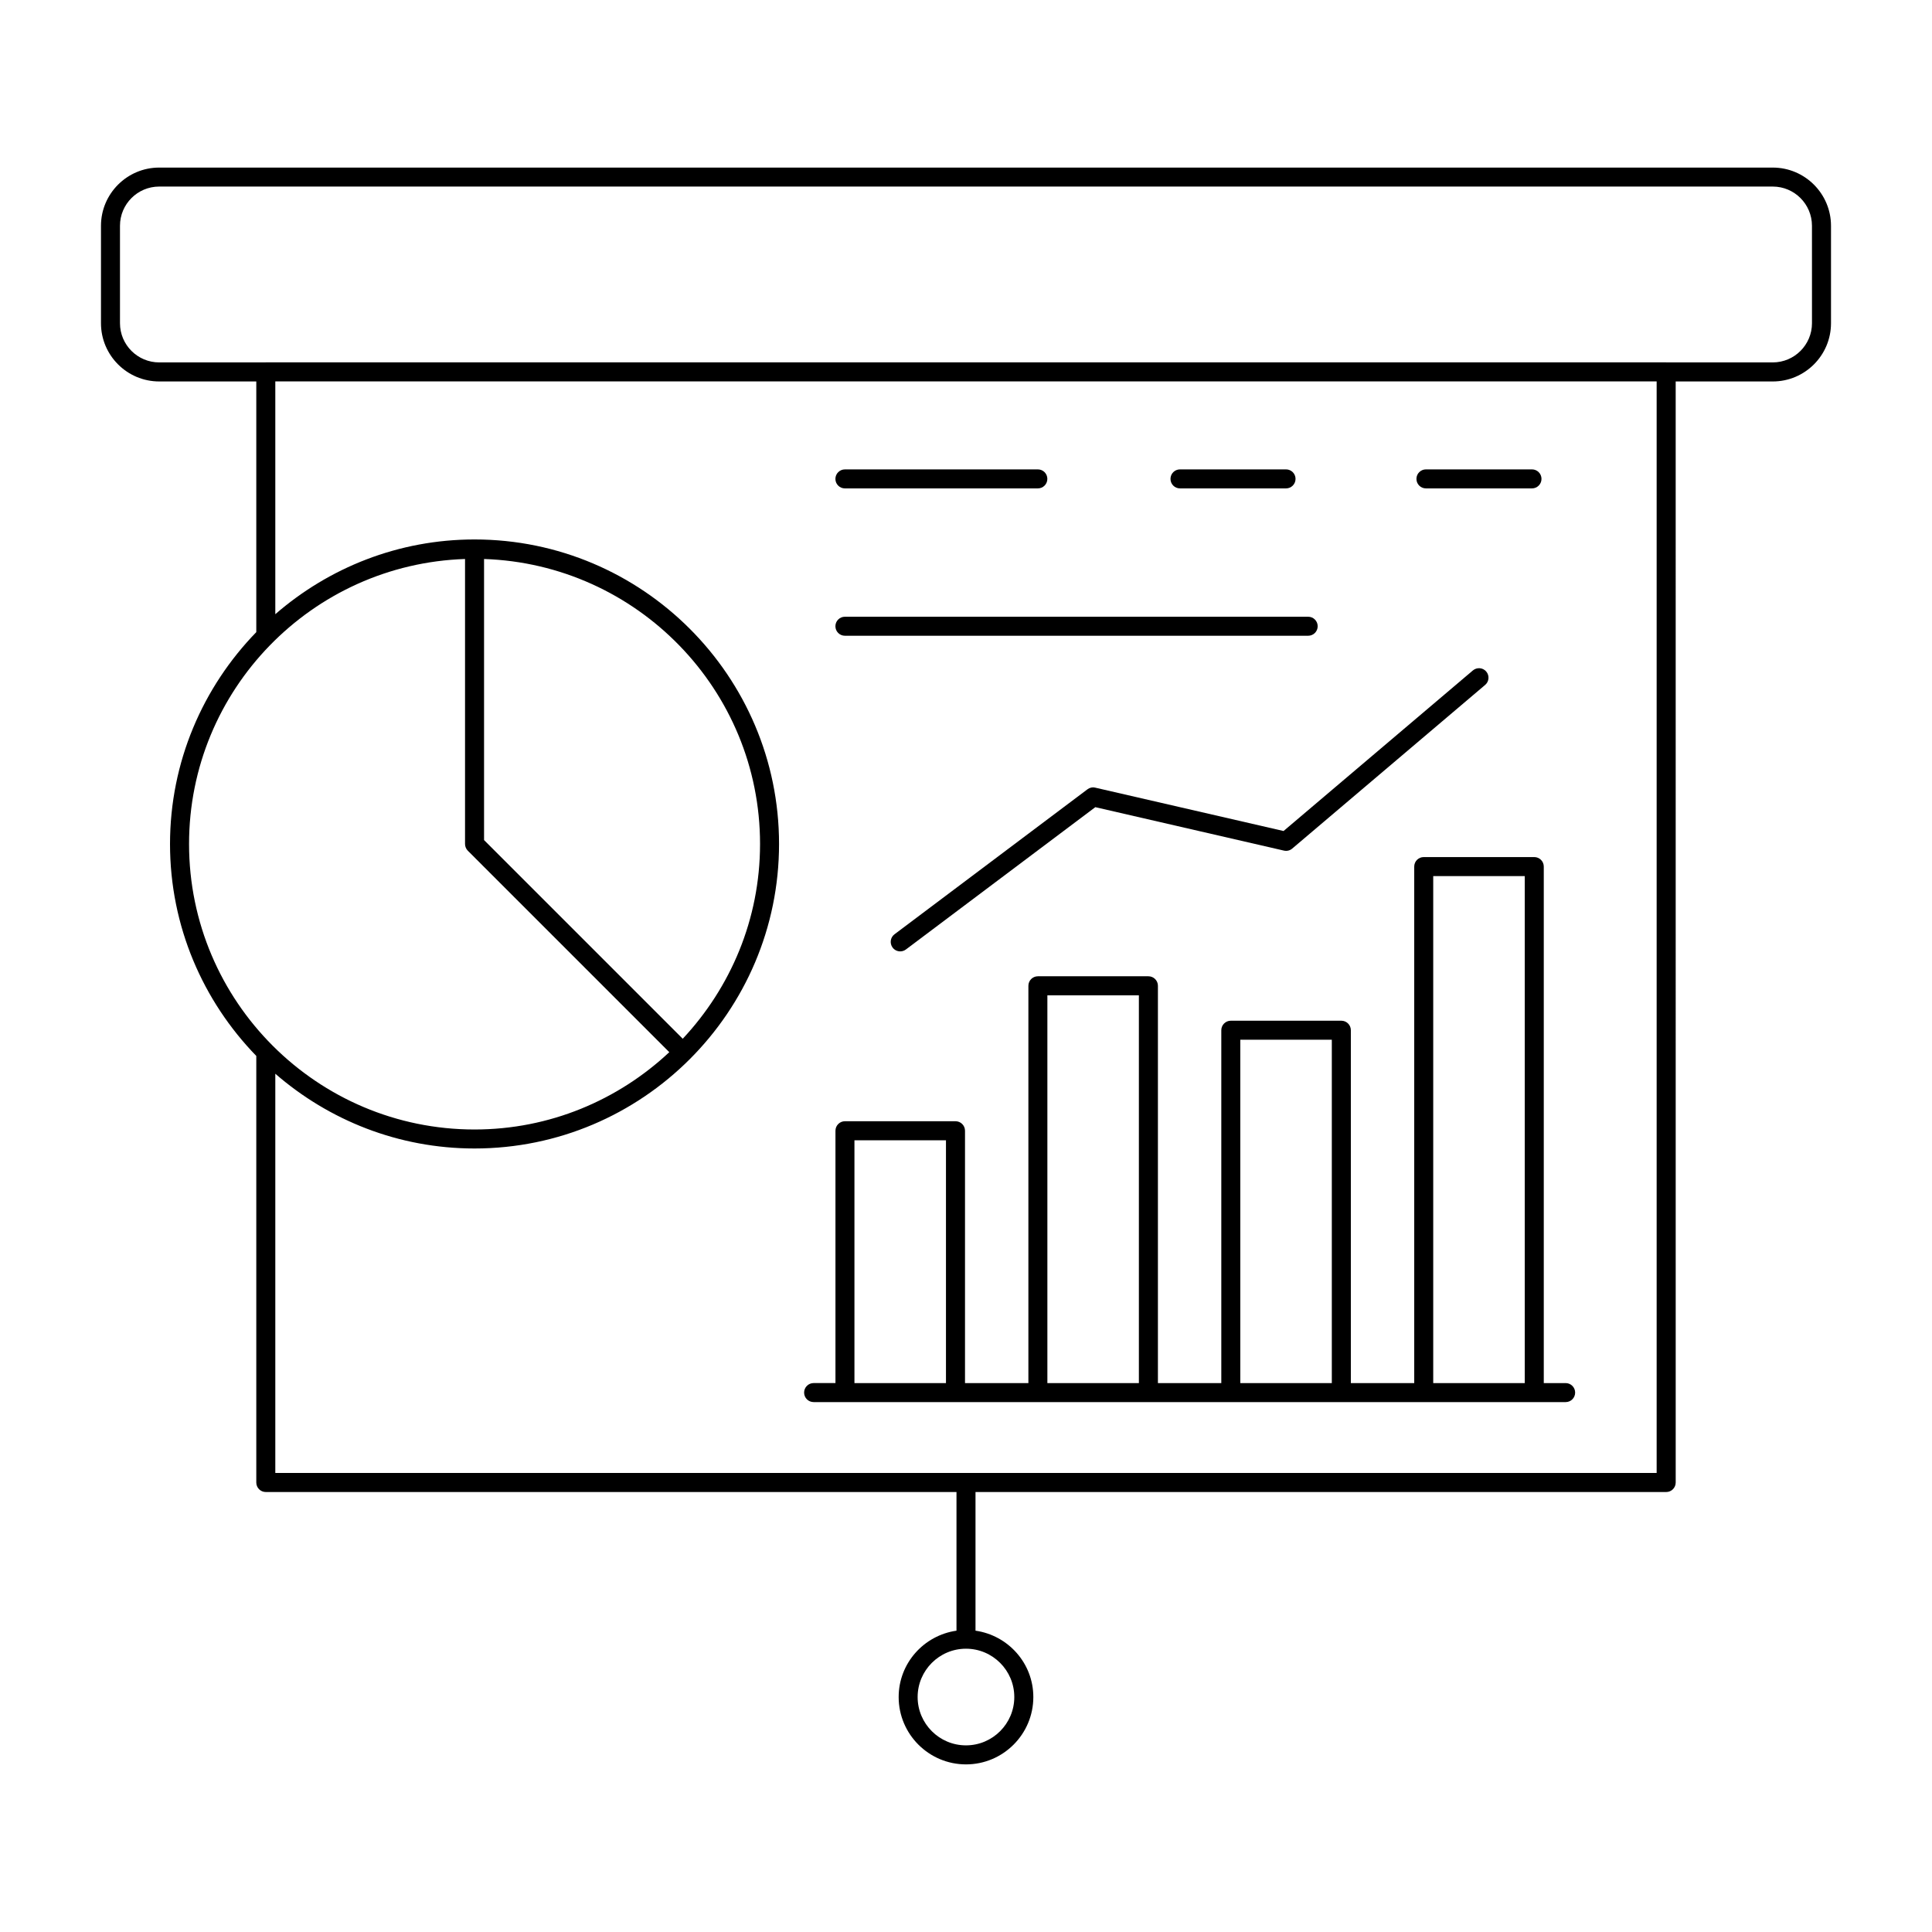 <?xml version="1.0" encoding="UTF-8"?>
<!-- Uploaded to: ICON Repo, www.svgrepo.com, Generator: ICON Repo Mixer Tools -->
<svg fill="#000000" width="800px" height="800px" version="1.1" viewBox="144 144 512 512" xmlns="http://www.w3.org/2000/svg">
 <g>
  <path d="m613.8 188.41h-427.61c-8.508 0-15.43 6.922-15.43 15.43v25.82c0 8.508 6.922 15.43 15.43 15.43h25.73v66.43c-14.121 14.539-22.863 34.336-22.863 56.156 0 21.82 8.742 41.617 22.863 56.156v113.05c0 1.391 1.125 2.519 2.519 2.519h183.04v36.746c-8.641 1.238-15.324 8.613-15.324 17.59 0 9.84 8.004 17.844 17.844 17.844s17.844-8.004 17.844-17.844c0-8.977-6.684-16.352-15.324-17.59v-36.746h183.04c1.391 0 2.519-1.125 2.519-2.519l-0.004-291.79h25.73c8.508 0 15.43-6.922 15.43-15.43v-25.82c0-8.508-6.922-15.43-15.43-15.43zm-201 405.32c0 7.059-5.746 12.809-12.809 12.809-7.059 0-12.809-5.746-12.809-12.809 0.004-7.059 5.75-12.805 12.812-12.805 7.059 0 12.805 5.746 12.805 12.805zm-145.56-301.59v75.531c0 0.328 0.066 0.652 0.195 0.961s0.312 0.59 0.547 0.82l53.387 53.387c-13.531 12.668-31.656 20.488-51.609 20.488-41.719 0-75.66-33.941-75.66-75.66 0-40.863 32.594-74.184 73.141-75.527zm78.18 75.531c0 19.953-7.824 38.074-20.488 51.609l-52.652-52.652v-74.488c40.543 1.344 73.141 34.664 73.141 75.531zm237.61 166.68h-366.07v-105.8c14.168 12.301 32.605 19.809 52.797 19.809 44.496 0 80.699-36.203 80.699-80.699 0-44.496-36.203-80.699-80.699-80.699-20.191 0-38.629 7.508-52.797 19.809v-61.699h366.07zm41.164-304.7c0 5.731-4.66 10.391-10.391 10.391h-28.176c-0.031 0-0.051-0.016-0.078-0.016h-371.11c-0.027 0-0.047 0.016-0.074 0.016h-28.176c-5.731 0-10.391-4.66-10.391-10.391v-25.82c0-5.731 4.66-10.391 10.391-10.391h427.61c5.731 0 10.391 4.66 10.391 10.391z"/>
  <path d="m359.61 515.57h199.3c1.391 0 2.519-1.125 2.519-2.519 0-1.391-1.125-2.519-2.519-2.519h-5.793v-136.88c0-1.391-1.125-2.519-2.519-2.519h-29.293c-1.391 0-2.519 1.125-2.519 2.519v136.88h-16.797v-93.512c0-1.391-1.125-2.519-2.519-2.519h-29.293c-1.391 0-2.519 1.125-2.519 2.519v93.516l-16.797-0.004v-105.29c0-1.391-1.125-2.519-2.519-2.519h-29.289c-1.391 0-2.519 1.125-2.519 2.519v105.29h-16.797v-66.875c0-1.391-1.125-2.519-2.519-2.519h-29.293c-1.391 0-2.519 1.125-2.519 2.519v66.871h-5.789c-1.391 0-2.519 1.125-2.519 2.519 0 1.395 1.125 2.519 2.519 2.519zm164.21-139.4h24.254v134.37h-24.254zm-51.129 43.367h24.254v90.996h-24.254zm-51.125-11.773h24.25v102.77h-24.25zm-51.129 38.418h24.254v64.355h-24.254z"/>
  <path d="m534.32 321.68-50.164 42.547-49.895-11.488c-0.734-0.184-1.492-0.012-2.082 0.441l-51.129 38.414c-1.113 0.836-1.332 2.41-0.496 3.527 0.492 0.656 1.25 1.004 2.012 1.004 0.527 0 1.059-0.164 1.516-0.508l50.188-37.711 49.984 11.512c0.789 0.184 1.594-0.02 2.195-0.535l51.129-43.371c1.062-0.895 1.191-2.488 0.289-3.547-0.895-1.062-2.484-1.184-3.547-0.285z"/>
  <path d="m367.91 273.43h51.129c1.391 0 2.519-1.125 2.519-2.519 0-1.391-1.125-2.519-2.519-2.519l-51.129 0.004c-1.391 0-2.519 1.125-2.519 2.519 0 1.391 1.129 2.516 2.519 2.516z"/>
  <path d="m456.71 273.43h28.102c1.391 0 2.519-1.125 2.519-2.519 0-1.391-1.125-2.519-2.519-2.519h-28.102c-1.391 0-2.519 1.125-2.519 2.519 0 1.395 1.129 2.519 2.519 2.519z"/>
  <path d="m521.89 273.43h28.102c1.391 0 2.519-1.125 2.519-2.519 0-1.391-1.125-2.519-2.519-2.519h-28.102c-1.391 0-2.519 1.125-2.519 2.519 0 1.395 1.129 2.519 2.519 2.519z"/>
  <path d="m367.91 312.48h122.77c1.391 0 2.519-1.125 2.519-2.519 0-1.391-1.125-2.519-2.519-2.519h-122.77c-1.391 0-2.519 1.125-2.519 2.519s1.129 2.519 2.519 2.519z"/>
 </g>
</svg>